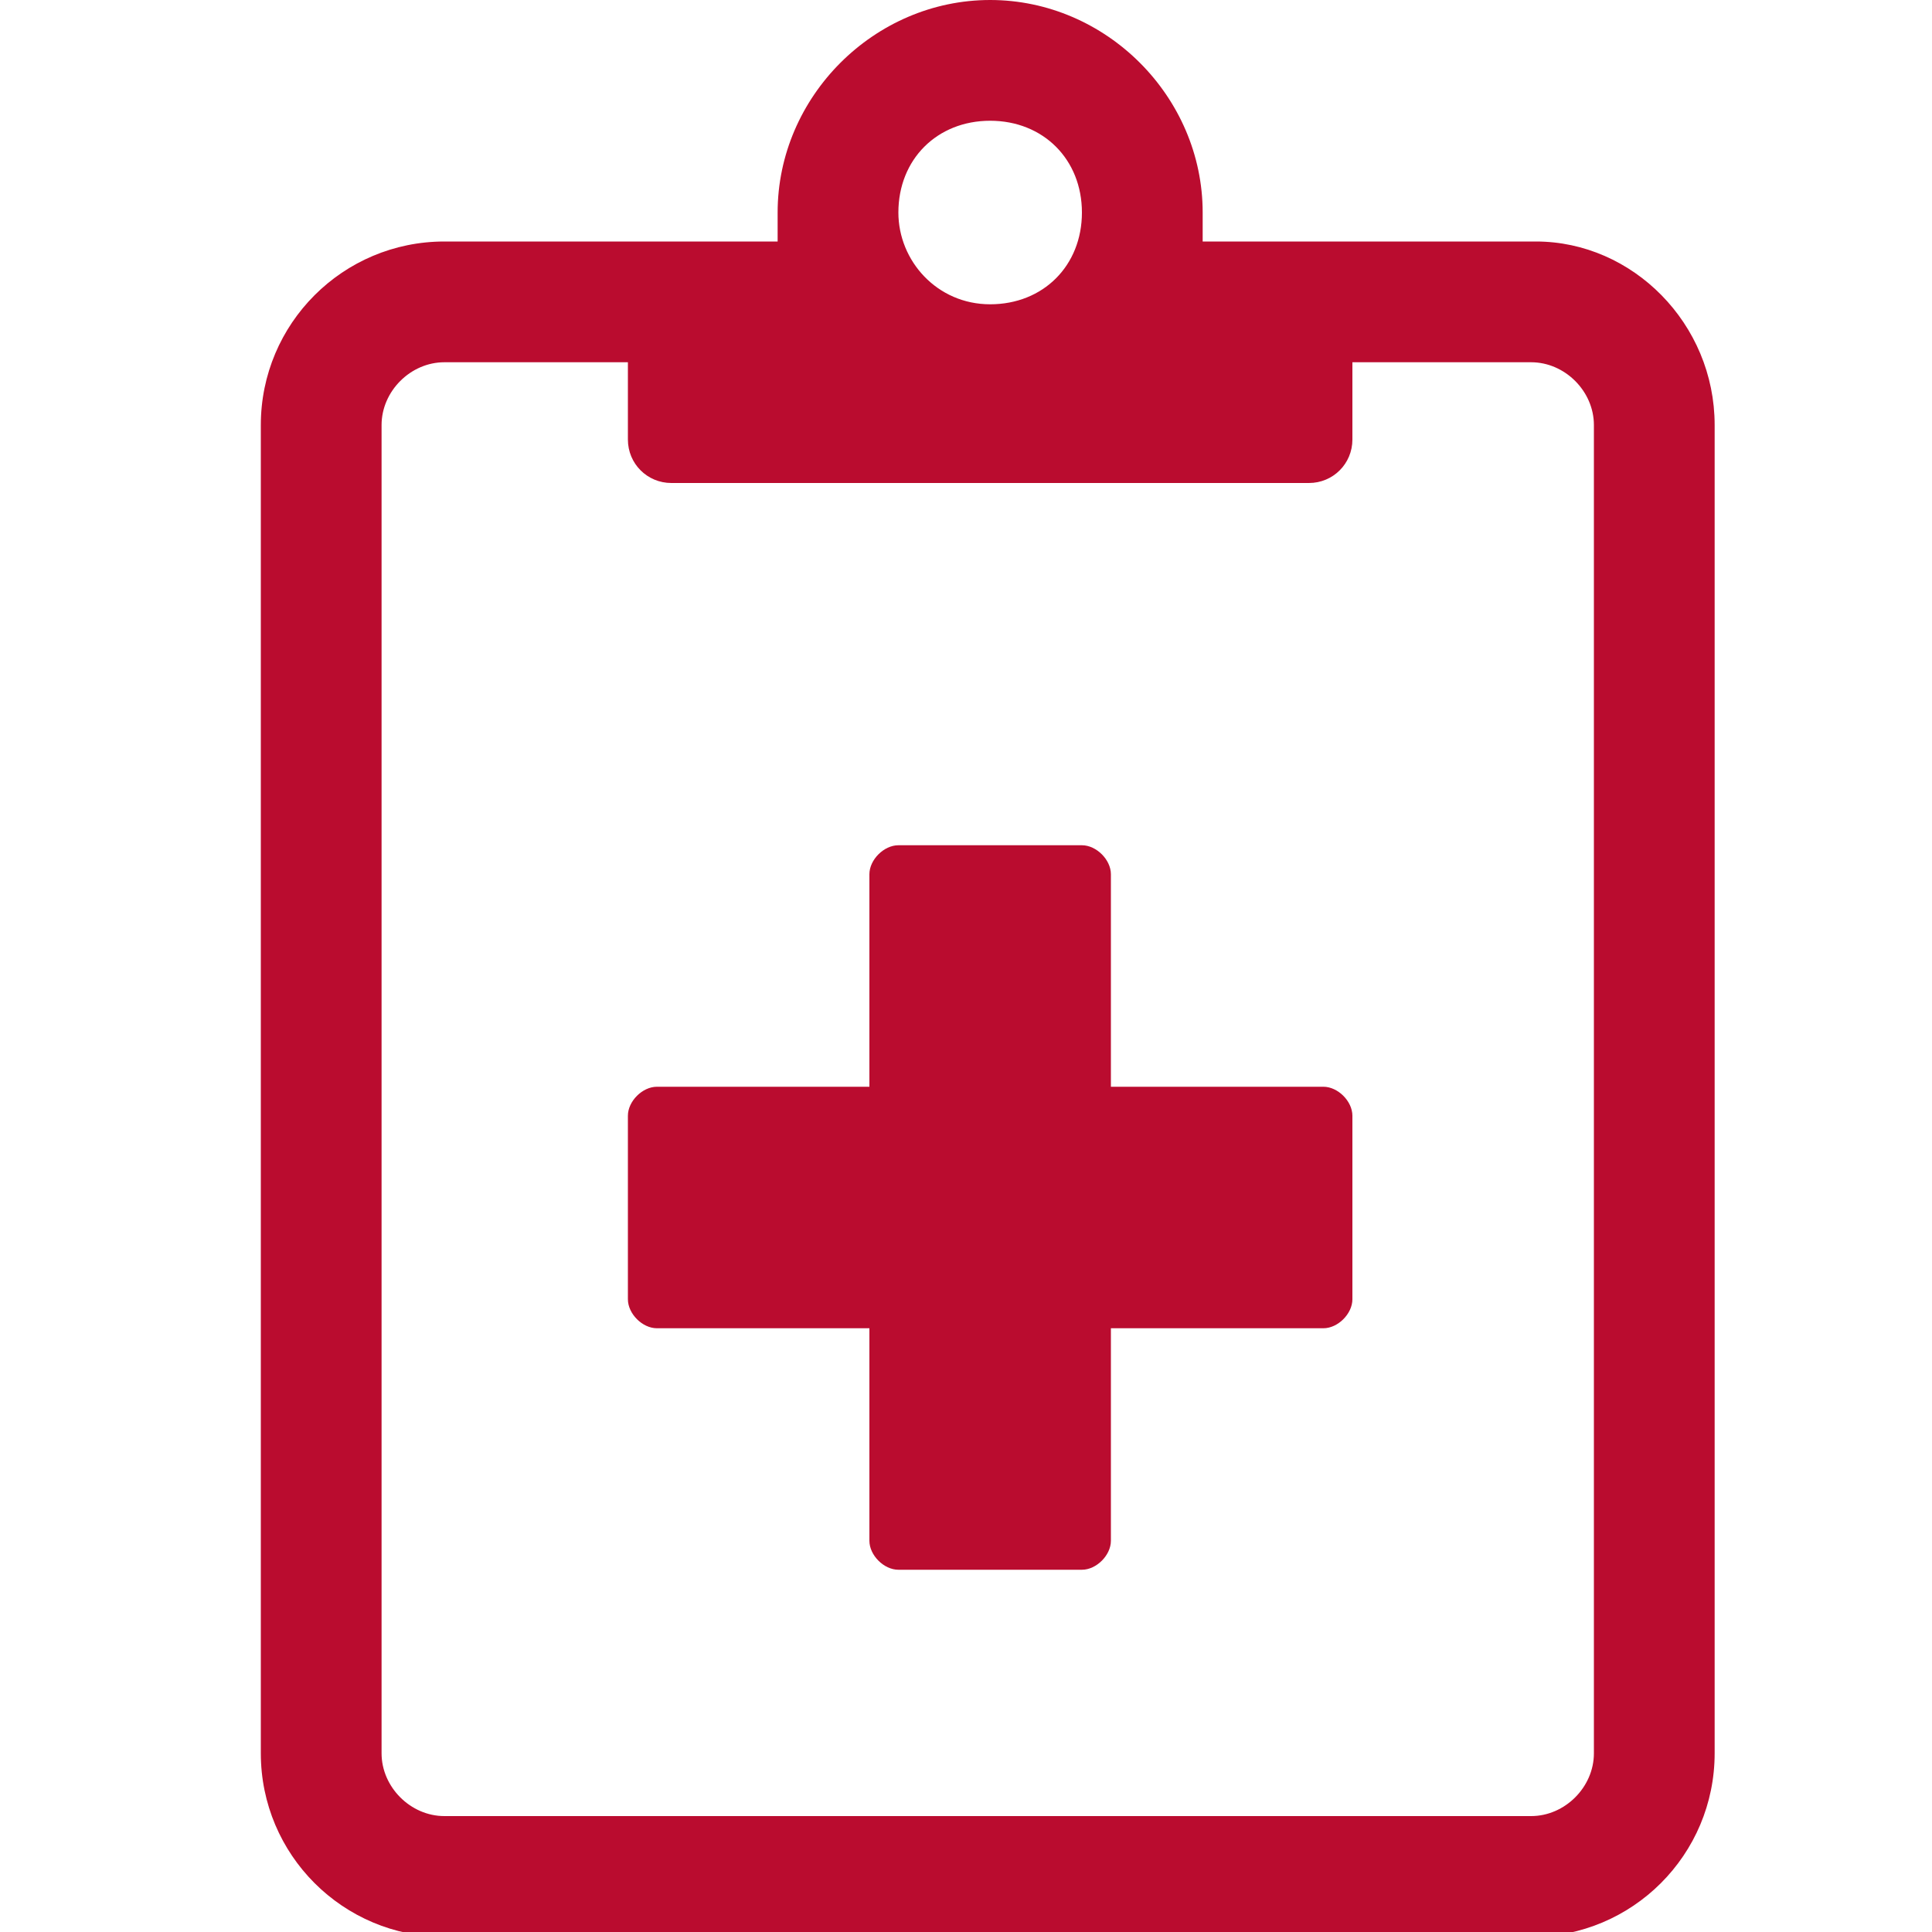 <?xml version="1.0" encoding="UTF-8"?> <svg xmlns="http://www.w3.org/2000/svg" xmlns:xlink="http://www.w3.org/1999/xlink" version="1.1" id="Layer_1" x="0px" y="0px" width="40px" height="40px" viewBox="0 0 40 40" style="enable-background:new 0 0 40 40;" xml:space="preserve"> <style type="text/css"> .st0{enable-background:new ;} .st1{fill:#BA0C2F;} </style> <g id="Search_1_"> <g id="Yakima---Icon-Set_1_" transform="translate(-75, -354)"> <g class="st0"> <path class="st1" d="M110.5,362.8v27.5c0,2.1-1.7,3.8-3.8,3.8H84.2c-2.1,0-3.8-1.7-3.8-3.8v-27.5c0-2.1,1.7-3.8,3.8-3.8h6.9 c0-0.2,0-0.4,0-0.6c0-2.4,2-4.4,4.4-4.4s4.4,2,4.4,4.4c0,0.2,0,0.4,0,0.6h6.9C108.8,359,110.5,360.7,110.5,362.8z M108,362.8 c0-0.7-0.6-1.3-1.3-1.3H103v1.6c0,0.5-0.4,0.9-0.9,0.9H88.9c-0.5,0-0.9-0.4-0.9-0.9v-1.6h-3.8c-0.7,0-1.3,0.6-1.3,1.3v27.5 c0,0.7,0.6,1.3,1.3,1.3h22.5c0.7,0,1.3-0.6,1.3-1.3V362.8z M103,377.1v3.8c0,0.3-0.3,0.6-0.6,0.6H98v4.4c0,0.3-0.3,0.6-0.6,0.6 h-3.8c-0.3,0-0.6-0.3-0.6-0.6v-4.4h-4.4c-0.3,0-0.6-0.3-0.6-0.6v-3.8c0-0.3,0.3-0.6,0.6-0.6H93v-4.4c0-0.3,0.3-0.6,0.6-0.6h3.8 c0.3,0,0.6,0.3,0.6,0.6v4.4h4.4C102.7,376.5,103,376.8,103,377.1z M93.6,358.4c0,1,0.8,1.9,1.9,1.9s1.9-0.8,1.9-1.9 s-0.8-1.9-1.9-1.9S93.6,357.3,93.6,358.4z"></path> </g> </g> </g> </svg> 